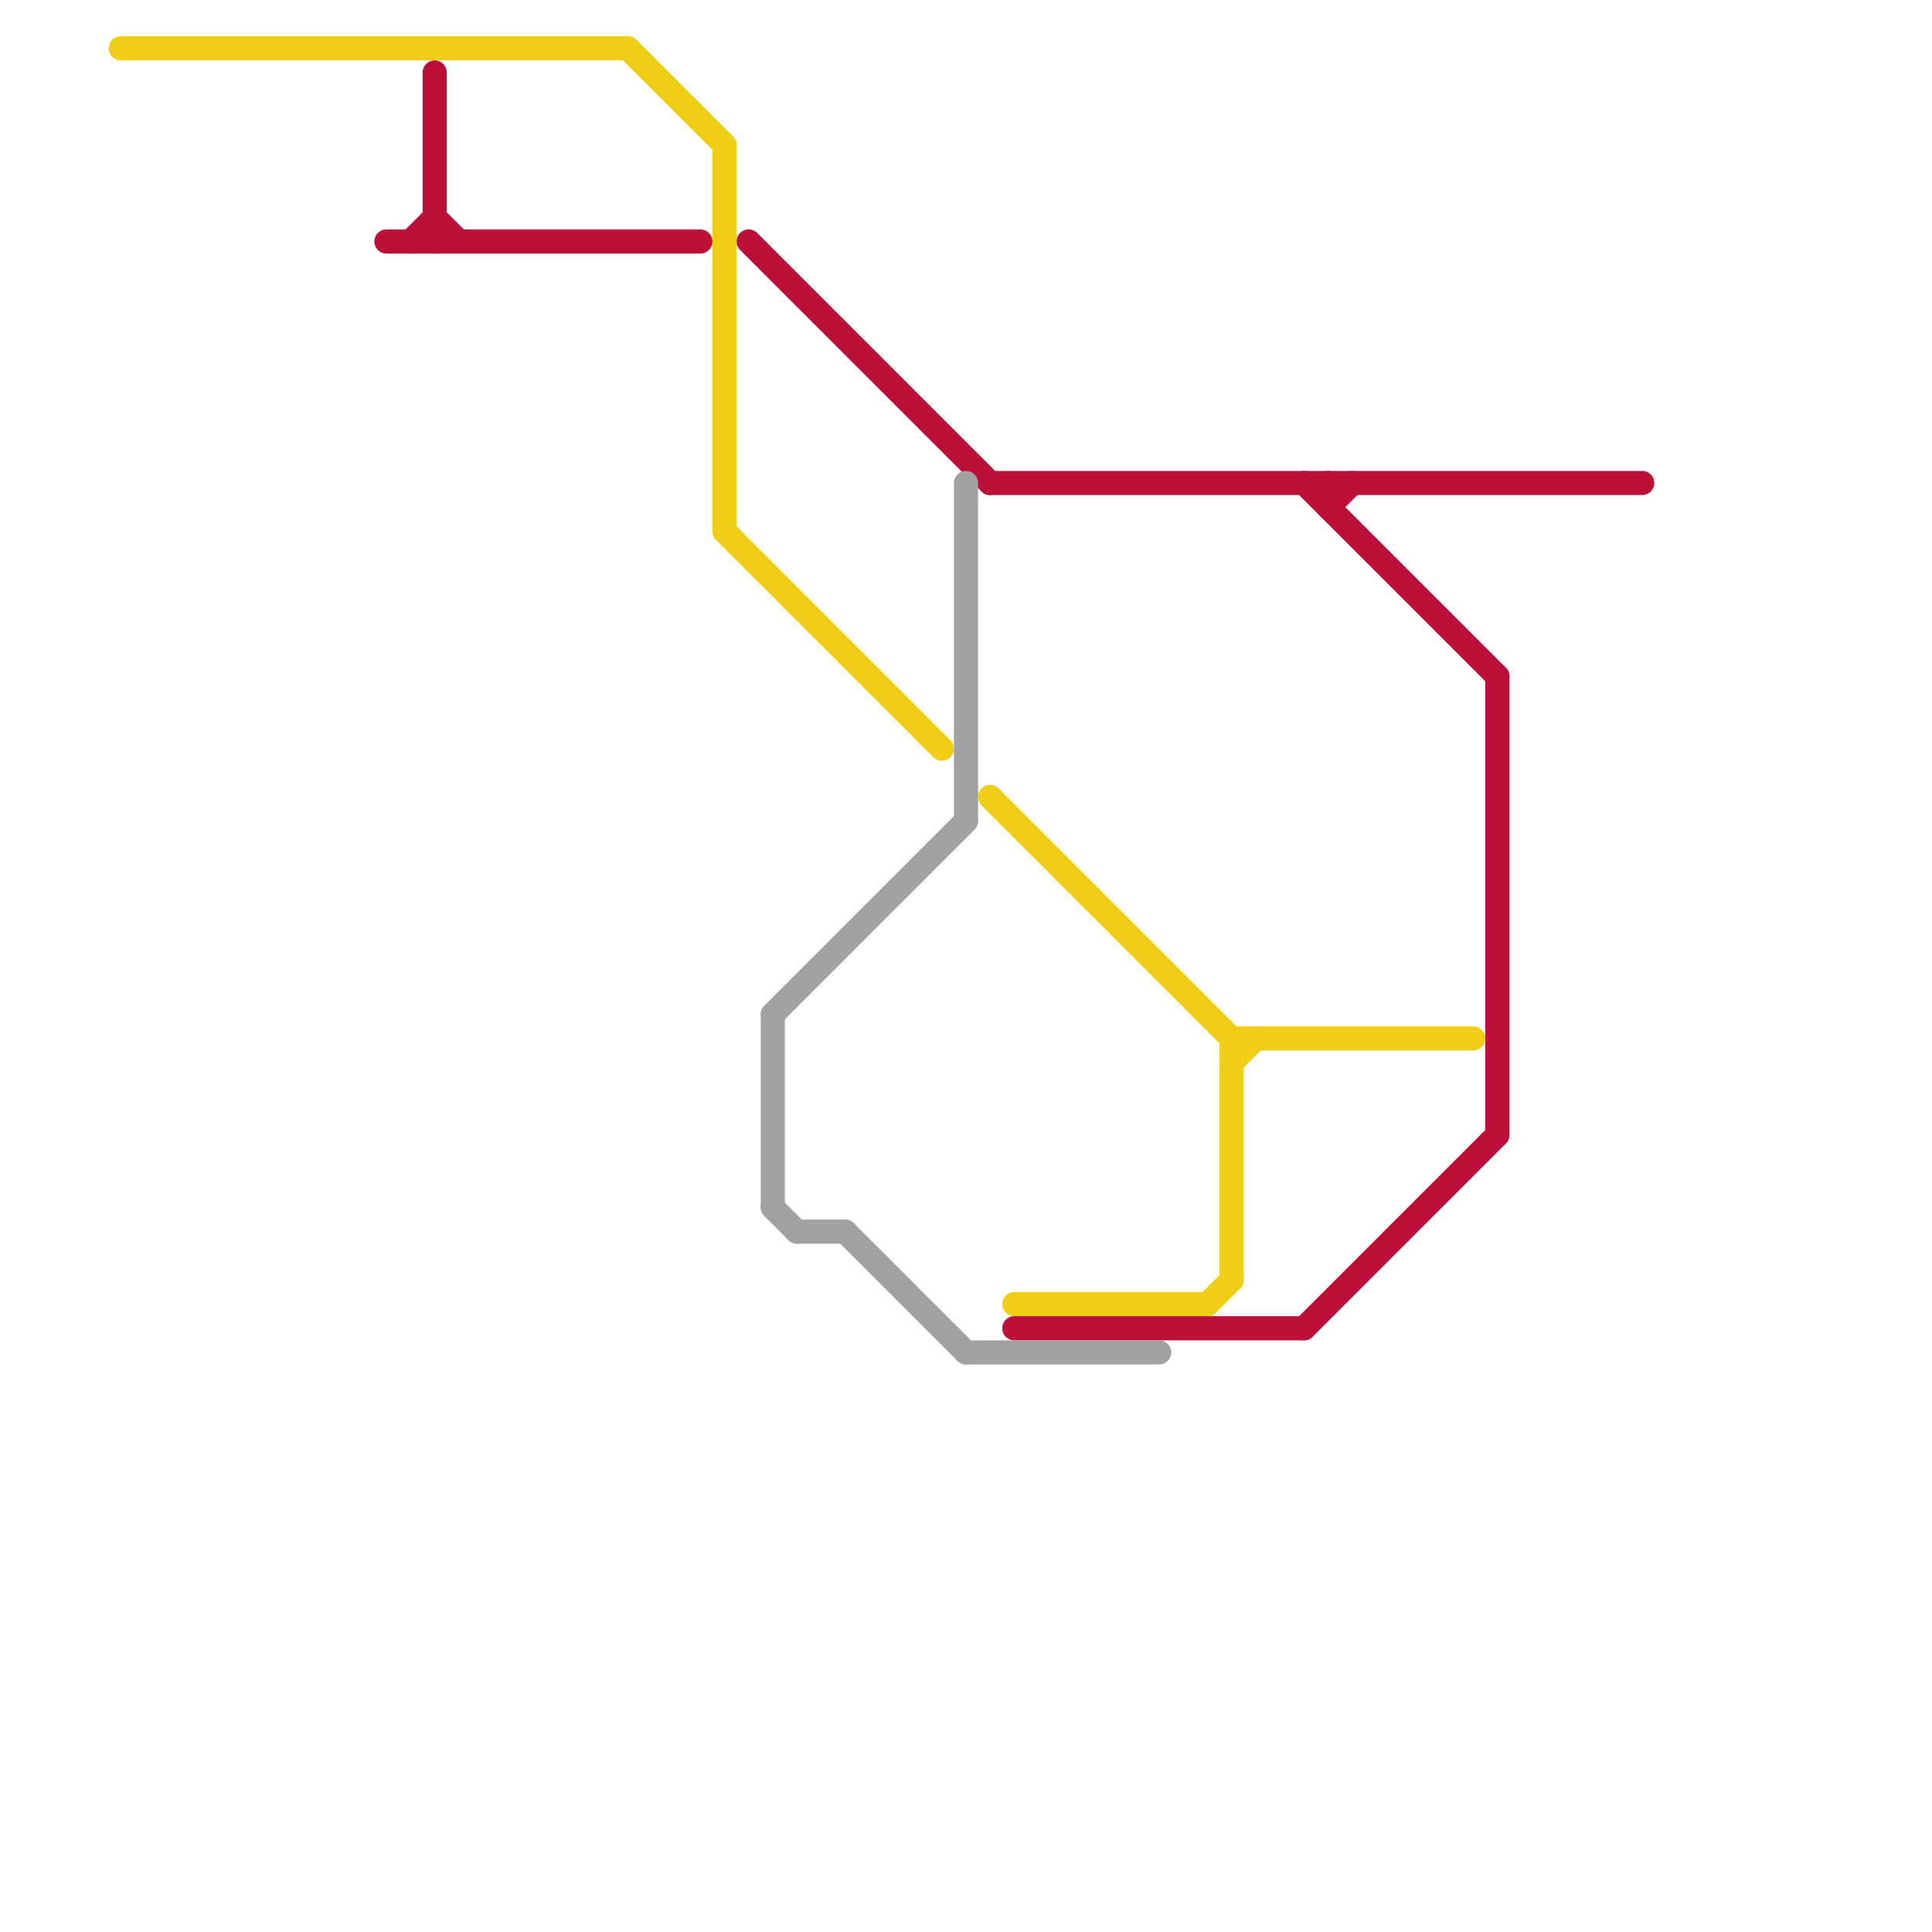 
<svg version="1.1" xmlns="http://www.w3.org/2000/svg" viewBox="0 0 80 80">
<style>text { font: 1px Helvetica; font-weight: 600; white-space: pre; dominant-baseline: central; } line { stroke-width: 1; fill: none; stroke-linecap: round; stroke-linejoin: round; } .c0 { stroke: #f0ce15 } .c1 { stroke: #bd1038 } .c2 { stroke: #a2a2a2 }</style><defs><g id="wm-xf"><circle r="1.2" fill="#000"/><circle r="0.9" fill="#fff"/><circle r="0.6" fill="#000"/><circle r="0.3" fill="#fff"/></g><g id="wm"><circle r="0.6" fill="#000"/><circle r="0.3" fill="#fff"/></g></defs><line class="c0" x1="26" y1="2" x2="30" y2="6"/><line class="c0" x1="51" y1="44" x2="52" y2="43"/><line class="c0" x1="51" y1="43" x2="51" y2="53"/><line class="c0" x1="41" y1="33" x2="51" y2="43"/><line class="c0" x1="30" y1="6" x2="30" y2="22"/><line class="c0" x1="50" y1="54" x2="51" y2="53"/><line class="c0" x1="30" y1="22" x2="39" y2="31"/><line class="c0" x1="51" y1="43" x2="61" y2="43"/><line class="c0" x1="5" y1="2" x2="26" y2="2"/><line class="c0" x1="42" y1="54" x2="50" y2="54"/><line class="c1" x1="62" y1="28" x2="62" y2="47"/><line class="c1" x1="18" y1="9" x2="19" y2="10"/><line class="c1" x1="54" y1="20" x2="62" y2="28"/><line class="c1" x1="54" y1="55" x2="62" y2="47"/><line class="c1" x1="41" y1="20" x2="68" y2="20"/><line class="c1" x1="55" y1="20" x2="55" y2="21"/><line class="c1" x1="42" y1="55" x2="54" y2="55"/><line class="c1" x1="31" y1="10" x2="41" y2="20"/><line class="c1" x1="17" y1="10" x2="18" y2="9"/><line class="c1" x1="16" y1="10" x2="29" y2="10"/><line class="c1" x1="55" y1="21" x2="56" y2="20"/><line class="c1" x1="18" y1="3" x2="18" y2="10"/><line class="c2" x1="33" y1="51" x2="35" y2="51"/><line class="c2" x1="40" y1="56" x2="48" y2="56"/><line class="c2" x1="35" y1="51" x2="40" y2="56"/><line class="c2" x1="40" y1="20" x2="40" y2="34"/><line class="c2" x1="32" y1="42" x2="32" y2="50"/><line class="c2" x1="32" y1="42" x2="40" y2="34"/><line class="c2" x1="32" y1="50" x2="33" y2="51"/>
</svg>
